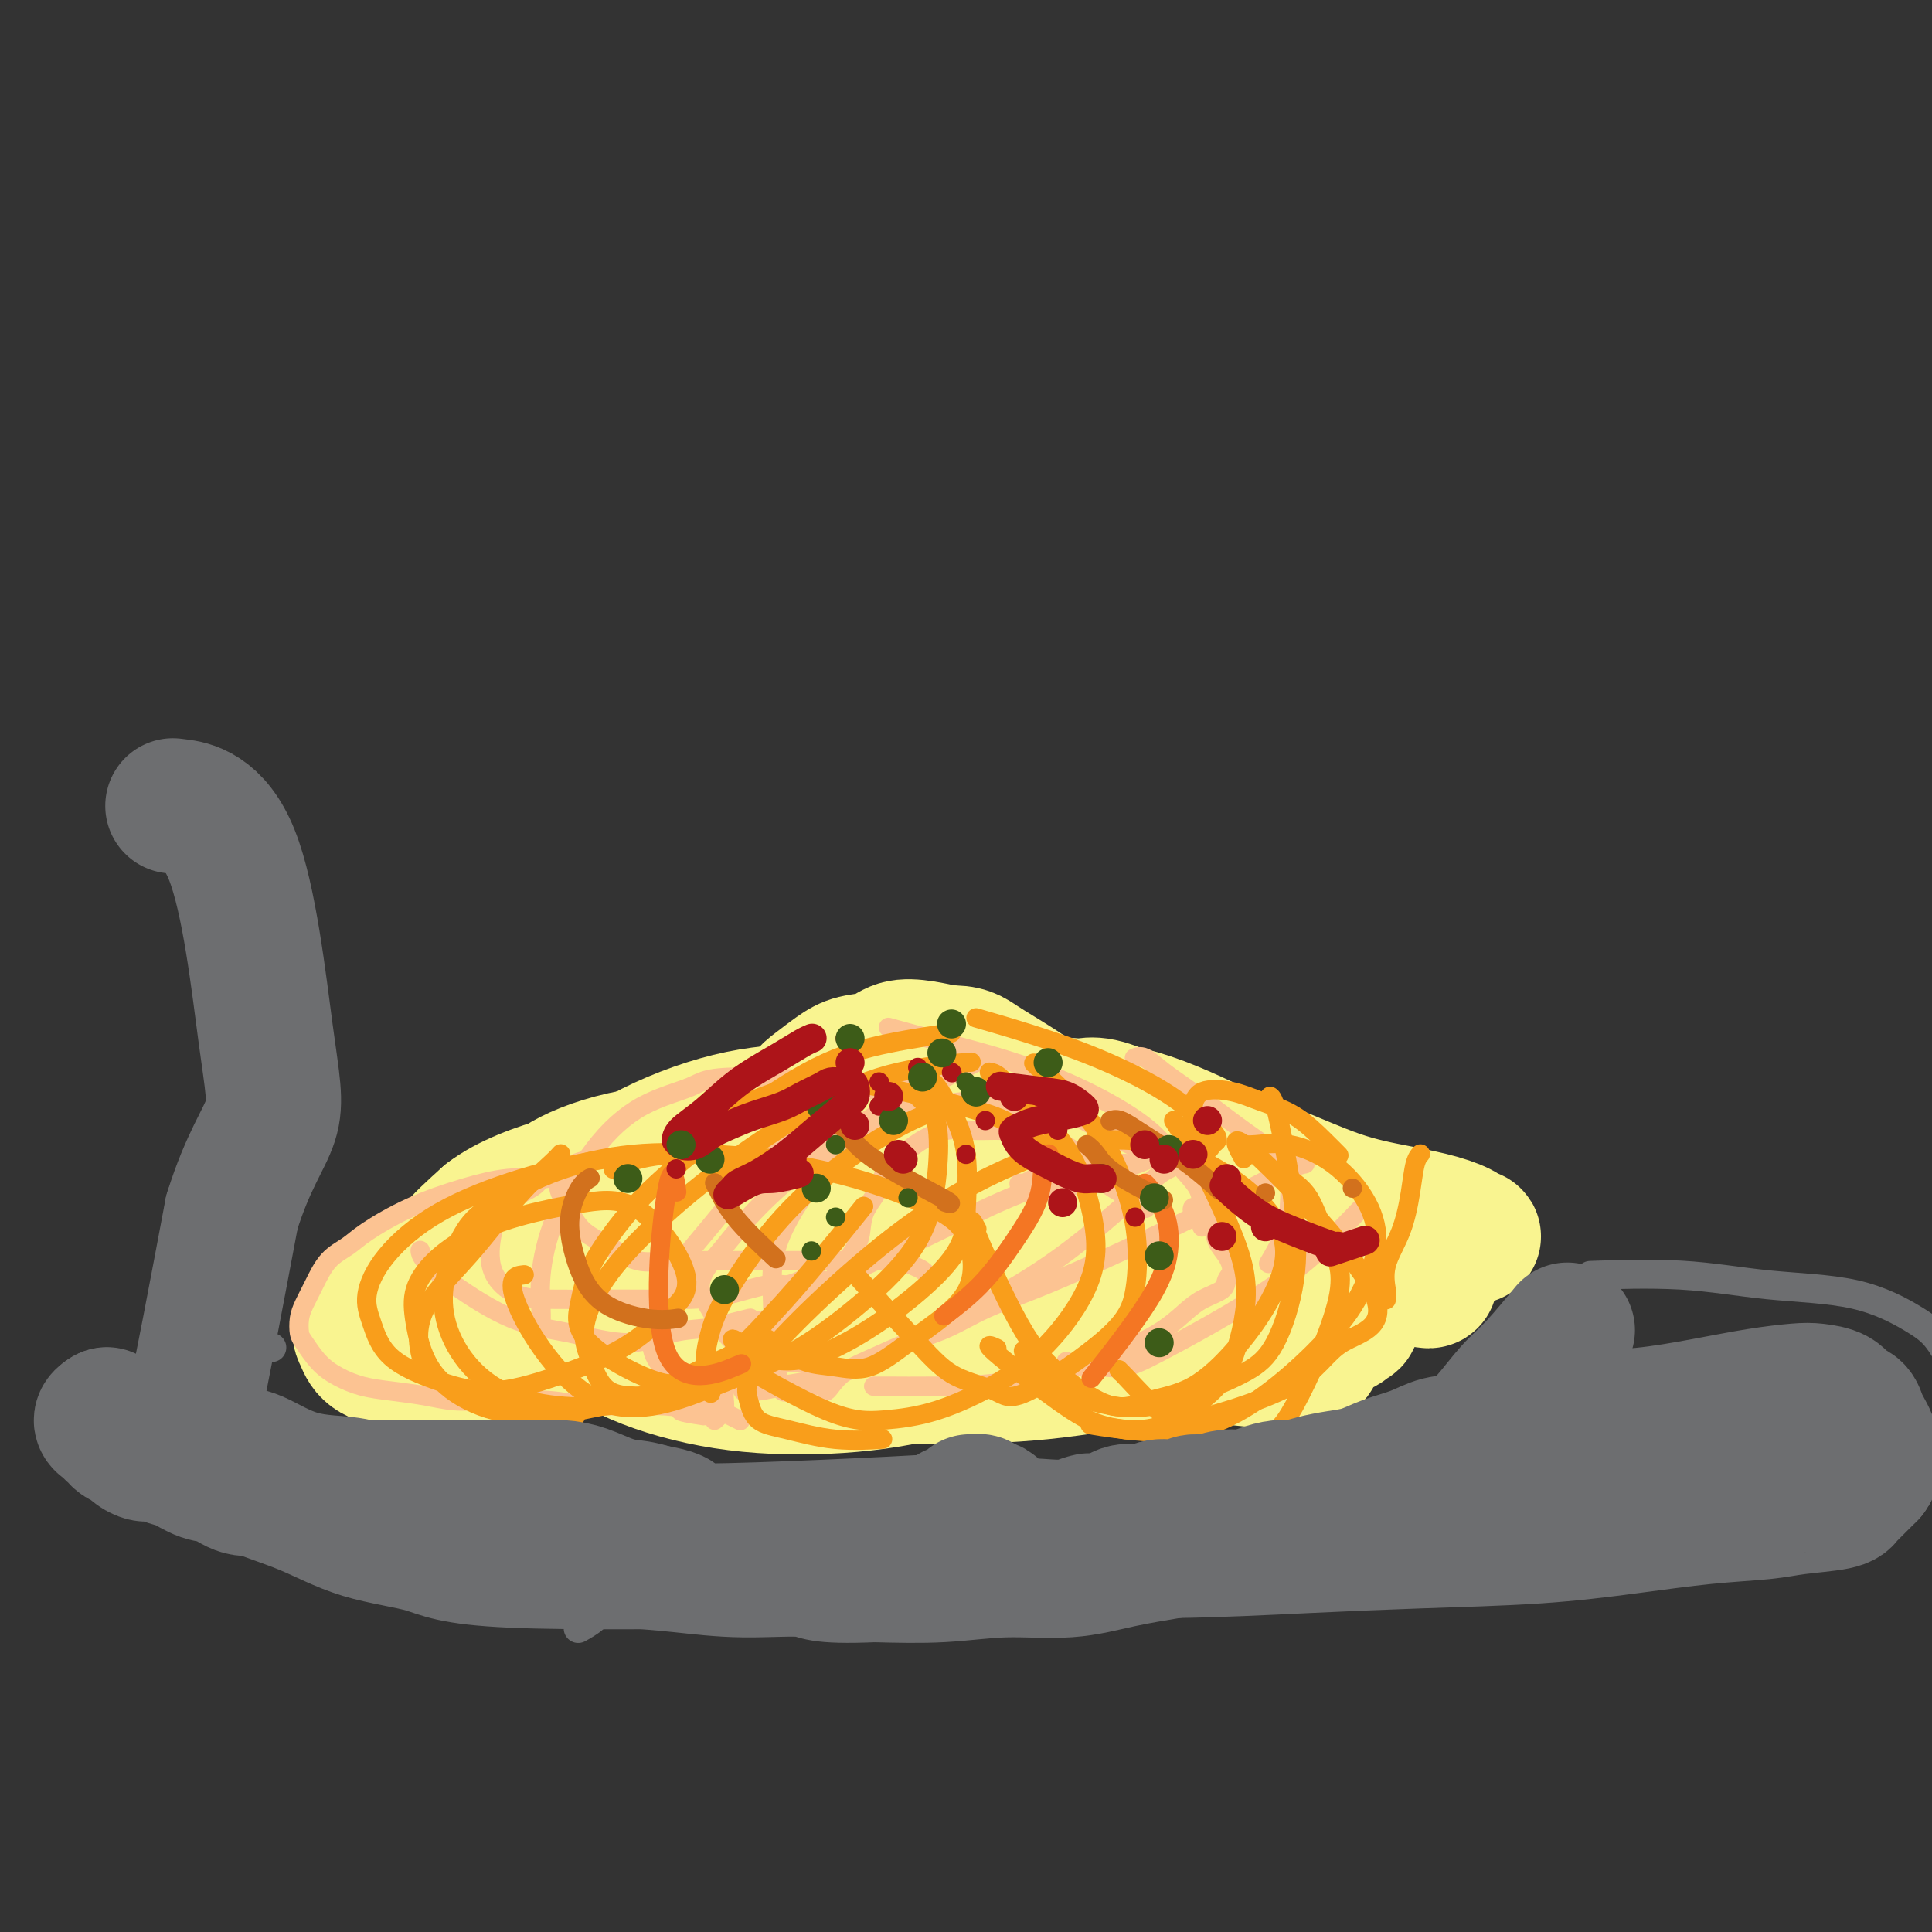 <svg viewBox='0 0 400 400' version='1.1' xmlns='http://www.w3.org/2000/svg' xmlns:xlink='http://www.w3.org/1999/xlink'><rect x="0" y="0" width="400" height="400" fill="#333333" stroke="none"/><g fill='none' stroke='#F9F490' stroke-width='28' stroke-linecap='round' stroke-linejoin='round'><path d='M206,281c-1.441,0.186 -2.882,0.372 -6,0c-3.118,-0.372 -7.913,-1.303 -15,-2c-7.087,-0.697 -16.466,-1.161 -26,-2c-9.534,-0.839 -19.224,-2.055 -27,-3c-7.776,-0.945 -13.639,-1.620 -18,-2c-4.361,-0.380 -7.221,-0.466 -9,-1c-1.779,-0.534 -2.476,-1.517 -3,-2c-0.524,-0.483 -0.874,-0.468 0,-1c0.874,-0.532 2.973,-1.611 8,-3c5.027,-1.389 12.981,-3.086 22,-5c9.019,-1.914 19.102,-4.044 29,-5c9.898,-0.956 19.612,-0.736 29,-1c9.388,-0.264 18.449,-1.011 26,-1c7.551,0.011 13.592,0.779 18,1c4.408,0.221 7.183,-0.105 9,0c1.817,0.105 2.676,0.642 3,1c0.324,0.358 0.114,0.536 -3,1c-3.114,0.464 -9.133,1.216 -15,2c-5.867,0.784 -11.581,1.602 -26,2c-14.419,0.398 -37.542,0.375 -50,0c-12.458,-0.375 -14.249,-1.102 -18,-2c-3.751,-0.898 -9.460,-1.966 -13,-3c-3.540,-1.034 -4.910,-2.034 -6,-3c-1.090,-0.966 -1.900,-1.898 -2,-3c-0.100,-1.102 0.512,-2.374 3,-4c2.488,-1.626 6.854,-3.608 13,-5c6.146,-1.392 14.073,-2.196 22,-3'/><path d='M151,237c7.322,-0.421 14.627,0.026 23,1c8.373,0.974 17.814,2.473 25,5c7.186,2.527 12.116,6.080 16,9c3.884,2.920 6.720,5.207 8,7c1.280,1.793 1.002,3.093 -1,6c-2.002,2.907 -5.728,7.421 -11,11c-5.272,3.579 -12.089,6.224 -19,8c-6.911,1.776 -13.915,2.682 -21,3c-7.085,0.318 -14.251,0.047 -21,-1c-6.749,-1.047 -13.080,-2.870 -18,-5c-4.920,-2.130 -8.430,-4.566 -11,-7c-2.570,-2.434 -4.201,-4.865 -5,-7c-0.799,-2.135 -0.768,-3.973 0,-7c0.768,-3.027 2.272,-7.243 5,-11c2.728,-3.757 6.680,-7.057 12,-10c5.320,-2.943 12.008,-5.530 18,-7c5.992,-1.470 11.289,-1.822 17,-2c5.711,-0.178 11.835,-0.183 17,0c5.165,0.183 9.372,0.555 13,3c3.628,2.445 6.679,6.965 6,11c-0.679,4.035 -5.086,7.587 -11,11c-5.914,3.413 -13.335,6.688 -21,9c-7.665,2.312 -15.573,3.663 -23,5c-7.427,1.337 -14.375,2.661 -20,3c-5.625,0.339 -9.929,-0.307 -14,-1c-4.071,-0.693 -7.908,-1.431 -11,-2c-3.092,-0.569 -5.437,-0.967 -7,-2c-1.563,-1.033 -2.344,-2.701 -3,-4c-0.656,-1.299 -1.187,-2.228 0,-4c1.187,-1.772 4.094,-4.386 7,-7'/><path d='M101,252c4.023,-3.163 10.582,-5.572 16,-7c5.418,-1.428 9.695,-1.877 14,-2c4.305,-0.123 8.639,0.078 12,1c3.361,0.922 5.749,2.563 7,4c1.251,1.437 1.367,2.669 0,5c-1.367,2.331 -4.215,5.761 -9,9c-4.785,3.239 -11.506,6.289 -18,9c-6.494,2.711 -12.762,5.085 -18,7c-5.238,1.915 -9.446,3.373 -13,4c-3.554,0.627 -6.455,0.424 -9,0c-2.545,-0.424 -4.735,-1.069 -6,-2c-1.265,-0.931 -1.606,-2.148 -2,-3c-0.394,-0.852 -0.841,-1.339 0,-3c0.841,-1.661 2.968,-4.495 6,-7c3.032,-2.505 6.967,-4.681 12,-7c5.033,-2.319 11.165,-4.781 17,-7c5.835,-2.219 11.373,-4.194 17,-6c5.627,-1.806 11.343,-3.443 16,-5c4.657,-1.557 8.256,-3.035 11,-4c2.744,-0.965 4.633,-1.417 6,-2c1.367,-0.583 2.213,-1.296 3,-2c0.787,-0.704 1.515,-1.399 2,-2c0.485,-0.601 0.725,-1.107 1,-2c0.275,-0.893 0.583,-2.175 1,-3c0.417,-0.825 0.942,-1.195 2,-2c1.058,-0.805 2.648,-2.045 4,-3c1.352,-0.955 2.464,-1.626 4,-2c1.536,-0.374 3.494,-0.451 5,-1c1.506,-0.549 2.559,-1.571 4,-2c1.441,-0.429 3.269,-0.265 5,0c1.731,0.265 3.366,0.633 5,1'/><path d='M196,218c4.130,-0.097 4.954,0.660 7,2c2.046,1.340 5.313,3.263 8,5c2.687,1.737 4.795,3.288 7,5c2.205,1.712 4.508,3.584 6,5c1.492,1.416 2.174,2.377 3,3c0.826,0.623 1.797,0.907 2,1c0.203,0.093 -0.361,-0.005 -1,0c-0.639,0.005 -1.355,0.113 -3,0c-1.645,-0.113 -4.221,-0.449 -7,-1c-2.779,-0.551 -5.761,-1.318 -8,-2c-2.239,-0.682 -3.735,-1.279 -5,-2c-1.265,-0.721 -2.299,-1.568 -3,-2c-0.701,-0.432 -1.068,-0.451 -1,-1c0.068,-0.549 0.570,-1.630 2,-2c1.430,-0.370 3.788,-0.031 7,0c3.212,0.031 7.280,-0.246 12,0c4.720,0.246 10.094,1.017 16,3c5.906,1.983 12.344,5.179 18,8c5.656,2.821 10.529,5.267 15,8c4.471,2.733 8.540,5.753 12,8c3.460,2.247 6.309,3.723 8,5c1.691,1.277 2.222,2.356 3,3c0.778,0.644 1.803,0.852 2,1c0.197,0.148 -0.433,0.237 -1,0c-0.567,-0.237 -1.069,-0.800 -3,-2c-1.931,-1.200 -5.290,-3.037 -9,-5c-3.710,-1.963 -7.770,-4.051 -12,-6c-4.230,-1.949 -8.629,-3.760 -12,-5c-3.371,-1.240 -5.715,-1.911 -8,-2c-2.285,-0.089 -4.510,0.403 -6,1c-1.490,0.597 -2.245,1.298 -3,2'/><path d='M242,248c-2.607,0.656 -0.624,1.795 1,3c1.624,1.205 2.888,2.477 5,5c2.112,2.523 5.072,6.297 8,9c2.928,2.703 5.825,4.336 8,6c2.175,1.664 3.630,3.357 5,5c1.370,1.643 2.656,3.234 3,4c0.344,0.766 -0.253,0.708 -1,1c-0.747,0.292 -1.643,0.934 -4,1c-2.357,0.066 -6.175,-0.445 -12,-1c-5.825,-0.555 -13.657,-1.153 -21,-2c-7.343,-0.847 -14.198,-1.942 -22,-3c-7.802,-1.058 -16.552,-2.079 -24,-3c-7.448,-0.921 -13.596,-1.740 -19,-2c-5.404,-0.260 -10.066,0.040 -14,0c-3.934,-0.040 -7.139,-0.421 -9,0c-1.861,0.421 -2.376,1.644 -3,2c-0.624,0.356 -1.357,-0.154 0,1c1.357,1.154 4.803,3.974 10,6c5.197,2.026 12.145,3.260 19,4c6.855,0.740 13.616,0.988 21,1c7.384,0.012 15.392,-0.210 23,-1c7.608,-0.790 14.815,-2.148 21,-3c6.185,-0.852 11.347,-1.200 18,-2c6.653,-0.800 14.796,-2.054 19,-3c4.204,-0.946 4.469,-1.585 5,-2c0.531,-0.415 1.328,-0.606 1,-1c-0.328,-0.394 -1.781,-0.991 -3,-2c-1.219,-1.009 -2.206,-2.431 -4,-4c-1.794,-1.569 -4.397,-3.284 -7,-5'/><path d='M266,262c-3.763,-3.176 -6.672,-5.117 -10,-7c-3.328,-1.883 -7.075,-3.709 -11,-6c-3.925,-2.291 -8.027,-5.048 -12,-7c-3.973,-1.952 -7.815,-3.099 -12,-4c-4.185,-0.901 -8.712,-1.556 -13,-2c-4.288,-0.444 -8.337,-0.677 -14,0c-5.663,0.677 -12.940,2.265 -20,4c-7.060,1.735 -13.904,3.617 -20,6c-6.096,2.383 -11.443,5.265 -16,7c-4.557,1.735 -8.323,2.321 -12,3c-3.677,0.679 -7.266,1.450 -10,2c-2.734,0.550 -4.613,0.881 -6,1c-1.387,0.119 -2.283,0.028 -3,0c-0.717,-0.028 -1.254,0.007 -2,0c-0.746,-0.007 -1.700,-0.057 -2,0c-0.300,0.057 0.054,0.220 0,0c-0.054,-0.220 -0.516,-0.823 -1,-1c-0.484,-0.177 -0.988,0.071 -1,0c-0.012,-0.071 0.470,-0.461 1,-1c0.530,-0.539 1.108,-1.227 2,-2c0.892,-0.773 2.099,-1.632 4,-3c1.901,-1.368 4.496,-3.246 8,-5c3.504,-1.754 7.917,-3.384 12,-5c4.083,-1.616 7.837,-3.217 12,-4c4.163,-0.783 8.735,-0.749 13,-1c4.265,-0.251 8.221,-0.789 12,-1c3.779,-0.211 7.380,-0.095 11,0c3.620,0.095 7.259,0.170 11,0c3.741,-0.170 7.584,-0.584 11,-1c3.416,-0.416 6.405,-0.833 9,-1c2.595,-0.167 4.798,-0.083 7,0'/><path d='M214,234c12.265,-1.085 5.928,-1.797 4,-2c-1.928,-0.203 0.554,0.103 2,0c1.446,-0.103 1.857,-0.616 2,-1c0.143,-0.384 0.020,-0.641 0,-1c-0.020,-0.359 0.064,-0.821 0,-1c-0.064,-0.179 -0.278,-0.075 0,0c0.278,0.075 1.046,0.121 2,0c0.954,-0.121 2.095,-0.408 4,0c1.905,0.408 4.575,1.513 8,3c3.425,1.487 7.605,3.357 12,5c4.395,1.643 9.006,3.060 14,5c4.994,1.940 10.370,4.405 15,6c4.630,1.595 8.515,2.322 12,3c3.485,0.678 6.572,1.308 9,2c2.428,0.692 4.198,1.447 5,2c0.802,0.553 0.637,0.902 1,1c0.363,0.098 1.254,-0.057 1,0c-0.254,0.057 -1.654,0.327 -3,0c-1.346,-0.327 -2.639,-1.250 -5,-2c-2.361,-0.750 -5.792,-1.325 -9,-2c-3.208,-0.675 -6.194,-1.449 -9,-2c-2.806,-0.551 -5.433,-0.880 -8,-1c-2.567,-0.120 -5.076,-0.032 -6,0c-0.924,0.032 -0.264,0.009 0,0c0.264,-0.009 0.132,-0.005 0,0'/></g>
<g fill='none' stroke='#FCC392' stroke-width='4' stroke-linecap='round' stroke-linejoin='round'><path d='M113,244c0.098,-0.010 0.197,-0.020 0,0c-0.197,0.020 -0.689,0.071 -2,0c-1.311,-0.071 -3.441,-0.262 -6,0c-2.559,0.262 -5.546,0.977 -9,2c-3.454,1.023 -7.376,2.352 -11,4c-3.624,1.648 -6.949,3.613 -9,5c-2.051,1.387 -2.826,2.194 -4,3c-1.174,0.806 -2.746,1.609 -4,3c-1.254,1.391 -2.191,3.368 -3,5c-0.809,1.632 -1.491,2.919 -2,4c-0.509,1.081 -0.847,1.956 -1,3c-0.153,1.044 -0.121,2.258 0,3c0.121,0.742 0.333,1.011 1,2c0.667,0.989 1.790,2.699 3,4c1.210,1.301 2.506,2.195 4,3c1.494,0.805 3.185,1.522 5,2c1.815,0.478 3.752,0.717 6,1c2.248,0.283 4.805,0.611 7,1c2.195,0.389 4.028,0.840 6,1c1.972,0.160 4.084,0.029 6,0c1.916,-0.029 3.635,0.045 6,0c2.365,-0.045 5.377,-0.208 8,0c2.623,0.208 4.858,0.788 7,1c2.142,0.212 4.192,0.057 6,0c1.808,-0.057 3.374,-0.016 5,0c1.626,0.016 3.313,0.008 5,0'/><path d='M137,291c10.255,0.785 4.893,0.746 4,1c-0.893,0.254 2.683,0.799 4,1c1.317,0.201 0.376,0.057 0,0c-0.376,-0.057 -0.188,-0.029 0,0'/><path d='M130,240c0.551,0.011 1.103,0.021 0,0c-1.103,-0.021 -3.859,-0.075 -6,0c-2.141,0.075 -3.666,0.278 -5,1c-1.334,0.722 -2.477,1.963 -3,3c-0.523,1.037 -0.427,1.869 0,3c0.427,1.131 1.187,2.562 2,4c0.813,1.438 1.681,2.883 3,4c1.319,1.117 3.088,1.907 5,3c1.912,1.093 3.965,2.489 6,3c2.035,0.511 4.051,0.137 6,0c1.949,-0.137 3.832,-0.037 6,0c2.168,0.037 4.621,0.010 7,0c2.379,-0.010 4.684,-0.002 7,0c2.316,0.002 4.643,-0.000 7,0c2.357,0.000 4.742,0.003 7,0c2.258,-0.003 4.387,-0.012 6,0c1.613,0.012 2.709,0.045 4,0c1.291,-0.045 2.777,-0.170 4,0c1.223,0.170 2.184,0.634 3,1c0.816,0.366 1.487,0.634 2,1c0.513,0.366 0.869,0.829 1,1c0.131,0.171 0.037,0.049 0,0c-0.037,-0.049 -0.019,-0.024 0,0'/><path d='M112,244c0.097,-0.170 0.194,-0.339 0,0c-0.194,0.339 -0.679,1.187 -2,2c-1.321,0.813 -3.477,1.591 -5,3c-1.523,1.409 -2.414,3.449 -3,6c-0.586,2.551 -0.867,5.612 0,8c0.867,2.388 2.883,4.105 5,5c2.117,0.895 4.334,0.970 7,1c2.666,0.030 5.781,0.014 9,0c3.219,-0.014 6.541,-0.027 10,0c3.459,0.027 7.053,0.095 10,0c2.947,-0.095 5.246,-0.351 8,-1c2.754,-0.649 5.961,-1.691 8,-2c2.039,-0.309 2.909,0.113 4,0c1.091,-0.113 2.401,-0.762 3,-1c0.599,-0.238 0.486,-0.064 1,0c0.514,0.064 1.653,0.017 2,0c0.347,-0.017 -0.099,-0.005 0,0c0.099,0.005 0.743,0.001 1,0c0.257,-0.001 0.129,-0.001 0,0'/><path d='M87,259c0.002,0.034 0.005,0.068 0,0c-0.005,-0.068 -0.016,-0.237 0,0c0.016,0.237 0.059,0.882 1,2c0.941,1.118 2.780,2.710 6,5c3.220,2.290 7.820,5.280 12,7c4.180,1.720 7.940,2.171 12,3c4.060,0.829 8.420,2.036 12,2c3.580,-0.036 6.381,-1.316 9,-2c2.619,-0.684 5.055,-0.772 7,-1c1.945,-0.228 3.398,-0.597 5,-1c1.602,-0.403 3.355,-0.839 4,-1c0.645,-0.161 0.184,-0.046 0,0c-0.184,0.046 -0.092,0.023 0,0'/><path d='M155,274c-0.751,0.169 -1.502,0.338 0,0c1.502,-0.338 5.257,-1.184 8,-2c2.743,-0.816 4.473,-1.603 6,-3c1.527,-1.397 2.850,-3.404 4,-5c1.150,-1.596 2.126,-2.780 3,-4c0.874,-1.220 1.645,-2.477 2,-4c0.355,-1.523 0.295,-3.314 1,-5c0.705,-1.686 2.176,-3.268 3,-5c0.824,-1.732 1.002,-3.613 2,-5c0.998,-1.387 2.814,-2.281 4,-3c1.186,-0.719 1.740,-1.264 3,-2c1.260,-0.736 3.226,-1.663 5,-2c1.774,-0.337 3.355,-0.085 5,0c1.645,0.085 3.352,0.002 5,0c1.648,-0.002 3.237,0.076 5,0c1.763,-0.076 3.702,-0.308 5,0c1.298,0.308 1.956,1.155 3,2c1.044,0.845 2.473,1.689 3,2c0.527,0.311 0.150,0.089 0,0c-0.150,-0.089 -0.075,-0.044 0,0'/><path d='M234,241c0.013,0.002 0.026,0.005 0,0c-0.026,-0.005 -0.092,-0.017 0,0c0.092,0.017 0.341,0.062 0,0c-0.341,-0.062 -1.271,-0.233 -3,0c-1.729,0.233 -4.255,0.868 -8,2c-3.745,1.132 -8.707,2.759 -14,5c-5.293,2.241 -10.916,5.096 -17,8c-6.084,2.904 -12.631,5.857 -17,8c-4.369,2.143 -6.562,3.477 -9,5c-2.438,1.523 -5.122,3.237 -7,5c-1.878,1.763 -2.951,3.575 -4,5c-1.049,1.425 -2.075,2.463 -3,4c-0.925,1.537 -1.751,3.575 -2,5c-0.249,1.425 0.077,2.238 0,3c-0.077,0.762 -0.557,1.472 -1,2c-0.443,0.528 -0.850,0.873 -1,1c-0.150,0.127 -0.043,0.036 0,0c0.043,-0.036 0.021,-0.018 0,0'/><path d='M242,242c-0.049,0.023 -0.098,0.046 0,0c0.098,-0.046 0.341,-0.161 0,0c-0.341,0.161 -1.268,0.598 -3,2c-1.732,1.402 -4.270,3.769 -8,7c-3.730,3.231 -8.652,7.327 -14,11c-5.348,3.673 -11.124,6.921 -17,10c-5.876,3.079 -11.853,5.987 -16,8c-4.147,2.013 -6.462,3.132 -9,4c-2.538,0.868 -5.297,1.487 -8,2c-2.703,0.513 -5.351,0.922 -7,1c-1.649,0.078 -2.300,-0.176 -3,0c-0.700,0.176 -1.449,0.780 -2,1c-0.551,0.220 -0.903,0.055 -1,0c-0.097,-0.055 0.061,-0.001 0,0c-0.061,0.001 -0.342,-0.052 0,0c0.342,0.052 1.308,0.210 3,0c1.692,-0.210 4.109,-0.787 5,-1c0.891,-0.213 0.254,-0.061 0,0c-0.254,0.061 -0.127,0.030 0,0'/><path d='M181,287c-0.009,0.000 -0.019,0.000 0,0c0.019,-0.000 0.065,-0.001 0,0c-0.065,0.001 -0.243,0.003 0,0c0.243,-0.003 0.906,-0.012 3,0c2.094,0.012 5.621,0.043 10,0c4.379,-0.043 9.612,-0.161 15,-1c5.388,-0.839 10.933,-2.399 16,-4c5.067,-1.601 9.658,-3.244 13,-5c3.342,-1.756 5.436,-3.624 7,-5c1.564,-1.376 2.599,-2.258 4,-3c1.401,-0.742 3.167,-1.342 4,-2c0.833,-0.658 0.733,-1.374 1,-2c0.267,-0.626 0.902,-1.162 1,-2c0.098,-0.838 -0.341,-1.979 -1,-3c-0.659,-1.021 -1.539,-1.922 -2,-3c-0.461,-1.078 -0.502,-2.331 -1,-3c-0.498,-0.669 -1.451,-0.752 -2,-1c-0.549,-0.248 -0.693,-0.659 -1,-1c-0.307,-0.341 -0.777,-0.613 -1,-1c-0.223,-0.387 -0.198,-0.891 0,-1c0.198,-0.109 0.568,0.177 1,0c0.432,-0.177 0.925,-0.818 2,-1c1.075,-0.182 2.731,0.096 4,0c1.269,-0.096 2.149,-0.564 3,-1c0.851,-0.436 1.672,-0.839 2,-1c0.328,-0.161 0.164,-0.081 0,0'/><path d='M259,247c1.833,-0.833 0.917,-0.417 0,0'/><path d='M270,241c0.181,-0.034 0.361,-0.069 0,0c-0.361,0.069 -1.265,0.241 -3,1c-1.735,0.759 -4.303,2.106 -8,4c-3.697,1.894 -8.523,4.334 -14,7c-5.477,2.666 -11.604,5.557 -17,8c-5.396,2.443 -10.062,4.439 -14,6c-3.938,1.561 -7.148,2.686 -10,4c-2.852,1.314 -5.345,2.817 -8,4c-2.655,1.183 -5.472,2.045 -8,3c-2.528,0.955 -4.769,2.004 -7,3c-2.231,0.996 -4.454,1.941 -6,3c-1.546,1.059 -2.414,2.232 -3,3c-0.586,0.768 -0.888,1.130 -1,1c-0.112,-0.130 -0.032,-0.751 0,-1c0.032,-0.249 0.016,-0.124 0,0'/><path d='M250,233c0.020,-0.001 0.039,-0.003 0,0c-0.039,0.003 -0.137,0.009 0,0c0.137,-0.009 0.510,-0.033 0,0c-0.510,0.033 -1.903,0.124 -3,1c-1.097,0.876 -1.899,2.537 -7,5c-5.101,2.463 -14.500,5.729 -20,7c-5.500,1.271 -7.102,0.547 -8,0c-0.898,-0.547 -1.092,-0.917 -1,-1c0.092,-0.083 0.469,0.121 1,0c0.531,-0.121 1.214,-0.569 2,-1c0.786,-0.431 1.673,-0.847 2,-1c0.327,-0.153 0.093,-0.044 0,0c-0.093,0.044 -0.047,0.022 0,0'/><path d='M236,238c0.090,0.050 0.179,0.101 0,0c-0.179,-0.101 -0.628,-0.353 -2,-1c-1.372,-0.647 -3.669,-1.687 -6,-3c-2.331,-1.313 -4.697,-2.898 -8,-4c-3.303,-1.102 -7.542,-1.722 -12,-2c-4.458,-0.278 -9.136,-0.213 -14,1c-4.864,1.213 -9.916,3.574 -14,6c-4.084,2.426 -7.200,4.916 -10,8c-2.800,3.084 -5.283,6.761 -7,10c-1.717,3.239 -2.668,6.038 -3,9c-0.332,2.962 -0.046,6.086 0,9c0.046,2.914 -0.148,5.618 0,8c0.148,2.382 0.639,4.442 1,6c0.361,1.558 0.594,2.614 1,3c0.406,0.386 0.985,0.104 2,0c1.015,-0.104 2.466,-0.028 3,0c0.534,0.028 0.153,0.008 0,0c-0.153,-0.008 -0.076,-0.004 0,0'/><path d='M202,220c1.016,-0.493 2.033,-0.985 0,0c-2.033,0.985 -7.115,3.449 -12,6c-4.885,2.551 -9.573,5.190 -15,9c-5.427,3.810 -11.593,8.793 -16,13c-4.407,4.207 -7.055,7.640 -9,10c-1.945,2.360 -3.185,3.648 -4,5c-0.815,1.352 -1.203,2.769 -1,4c0.203,1.231 0.997,2.277 2,4c1.003,1.723 2.213,4.122 4,6c1.787,1.878 4.149,3.235 6,4c1.851,0.765 3.191,0.937 5,1c1.809,0.063 4.088,0.018 5,0c0.912,-0.018 0.456,-0.009 0,0'/><path d='M197,222c0.063,0.047 0.126,0.095 0,0c-0.126,-0.095 -0.439,-0.331 -2,0c-1.561,0.331 -4.368,1.229 -8,2c-3.632,0.771 -8.089,1.414 -13,4c-4.911,2.586 -10.277,7.114 -15,12c-4.723,4.886 -8.802,10.129 -12,14c-3.198,3.871 -5.513,6.369 -7,9c-1.487,2.631 -2.145,5.394 -3,8c-0.855,2.606 -1.906,5.056 -2,7c-0.094,1.944 0.770,3.382 2,5c1.230,1.618 2.827,3.414 5,5c2.173,1.586 4.923,2.961 7,4c2.077,1.039 3.482,1.741 4,2c0.518,0.259 0.148,0.074 0,0c-0.148,-0.074 -0.074,-0.037 0,0'/><path d='M112,274c-0.011,0.199 -0.023,0.398 0,0c0.023,-0.398 0.080,-1.394 0,-3c-0.080,-1.606 -0.296,-3.823 0,-7c0.296,-3.177 1.104,-7.315 3,-12c1.896,-4.685 4.881,-9.916 8,-14c3.119,-4.084 6.371,-7.021 10,-9c3.629,-1.979 7.636,-2.999 10,-4c2.364,-1.001 3.084,-1.984 10,-2c6.916,-0.016 20.028,0.934 28,2c7.972,1.066 10.806,2.250 14,3c3.194,0.750 6.749,1.068 10,2c3.251,0.932 6.199,2.478 9,4c2.801,1.522 5.454,3.021 8,5c2.546,1.979 4.983,4.439 7,6c2.017,1.561 3.613,2.222 5,3c1.387,0.778 2.566,1.671 3,2c0.434,0.329 0.124,0.094 0,0c-0.124,-0.094 -0.062,-0.047 0,0'/><path d='M185,213c-0.917,-0.253 -1.835,-0.506 0,0c1.835,0.506 6.422,1.772 11,3c4.578,1.228 9.146,2.418 14,4c4.854,1.582 9.993,3.557 15,6c5.007,2.443 9.882,5.355 13,8c3.118,2.645 4.478,5.024 6,7c1.522,1.976 3.207,3.549 4,5c0.793,1.451 0.696,2.781 1,4c0.304,1.219 1.009,2.327 1,3c-0.009,0.673 -0.733,0.912 -1,1c-0.267,0.088 -0.076,0.025 0,0c0.076,-0.025 0.038,-0.013 0,0'/><path d='M235,219c0.040,-0.016 0.079,-0.033 0,0c-0.079,0.033 -0.278,0.114 0,0c0.278,-0.114 1.033,-0.424 2,0c0.967,0.424 2.146,1.582 4,3c1.854,1.418 4.381,3.096 7,5c2.619,1.904 5.329,4.034 8,6c2.671,1.966 5.303,3.769 7,5c1.697,1.231 2.458,1.889 3,3c0.542,1.111 0.866,2.673 1,4c0.134,1.327 0.077,2.417 0,4c-0.077,1.583 -0.175,3.657 -1,6c-0.825,2.343 -2.379,4.955 -3,6c-0.621,1.045 -0.311,0.522 0,0'/><path d='M281,251c0.574,-0.604 1.149,-1.207 0,0c-1.149,1.207 -4.021,4.226 -7,7c-2.979,2.774 -6.064,5.303 -10,8c-3.936,2.697 -8.723,5.561 -13,8c-4.277,2.439 -8.043,4.454 -11,6c-2.957,1.546 -5.104,2.625 -7,3c-1.896,0.375 -3.541,0.048 -5,0c-1.459,-0.048 -2.731,0.183 -4,0c-1.269,-0.183 -2.534,-0.780 -3,-1c-0.466,-0.220 -0.133,-0.063 0,0c0.133,0.063 0.067,0.031 0,0'/></g>
<g fill='none' stroke='#F99E1B' stroke-width='4' stroke-linecap='round' stroke-linejoin='round'><path d='M218,238c0.958,-0.354 1.916,-0.708 0,0c-1.916,0.708 -6.707,2.479 -12,5c-5.293,2.521 -11.090,5.794 -17,10c-5.910,4.206 -11.934,9.347 -17,14c-5.066,4.653 -9.175,8.818 -12,12c-2.825,3.182 -4.368,5.382 -5,7c-0.632,1.618 -0.353,2.654 0,4c0.353,1.346 0.781,3.002 2,4c1.219,0.998 3.230,1.339 6,2c2.770,0.661 6.299,1.641 10,2c3.701,0.359 7.573,0.097 9,0c1.427,-0.097 0.408,-0.028 0,0c-0.408,0.028 -0.204,0.014 0,0'/><path d='M201,229c0.071,0.016 0.141,0.033 0,0c-0.141,-0.033 -0.495,-0.115 -2,0c-1.505,0.115 -4.161,0.426 -8,2c-3.839,1.574 -8.862,4.411 -14,8c-5.138,3.589 -10.392,7.929 -15,13c-4.608,5.071 -8.569,10.873 -11,15c-2.431,4.127 -3.332,6.581 -4,9c-0.668,2.419 -1.103,4.805 -1,7c0.103,2.195 0.744,4.199 1,5c0.256,0.801 0.128,0.401 0,0'/><path d='M200,220c0.087,-0.007 0.174,-0.015 0,0c-0.174,0.015 -0.608,0.051 0,0c0.608,-0.051 2.258,-0.191 0,0c-2.258,0.191 -8.425,0.712 -14,2c-5.575,1.288 -10.560,3.344 -17,7c-6.440,3.656 -14.337,8.912 -21,14c-6.663,5.088 -12.093,10.007 -16,14c-3.907,3.993 -6.291,7.060 -8,10c-1.709,2.940 -2.744,5.755 -3,8c-0.256,2.245 0.268,3.922 1,6c0.732,2.078 1.674,4.557 3,6c1.326,1.443 3.036,1.851 5,2c1.964,0.149 4.183,0.040 5,0c0.817,-0.040 0.234,-0.011 0,0c-0.234,0.011 -0.117,0.006 0,0'/><path d='M196,214c-0.271,0.038 -0.542,0.075 0,0c0.542,-0.075 1.898,-0.264 0,0c-1.898,0.264 -7.048,0.980 -12,2c-4.952,1.020 -9.704,2.343 -15,5c-5.296,2.657 -11.134,6.648 -17,11c-5.866,4.352 -11.758,9.065 -16,13c-4.242,3.935 -6.832,7.091 -9,10c-2.168,2.909 -3.915,5.571 -5,8c-1.085,2.429 -1.510,4.627 -2,7c-0.490,2.373 -1.046,4.923 2,8c3.046,3.077 9.693,6.680 14,8c4.307,1.320 6.275,0.355 7,0c0.725,-0.355 0.207,-0.102 0,0c-0.207,0.102 -0.104,0.051 0,0'/><path d='M116,239c0.077,-0.092 0.153,-0.185 0,0c-0.153,0.185 -0.536,0.646 -2,2c-1.464,1.354 -4.008,3.600 -7,7c-2.992,3.400 -6.430,7.954 -10,12c-3.570,4.046 -7.271,7.583 -9,11c-1.729,3.417 -1.485,6.713 -1,9c0.485,2.287 1.212,3.565 3,5c1.788,1.435 4.637,3.025 8,4c3.363,0.975 7.242,1.333 11,2c3.758,0.667 7.396,1.641 9,2c1.604,0.359 1.172,0.103 1,0c-0.172,-0.103 -0.086,-0.051 0,0'/><path d='M127,242c-0.034,0.050 -0.068,0.101 0,0c0.068,-0.101 0.239,-0.352 2,-1c1.761,-0.648 5.112,-1.693 10,-2c4.888,-0.307 11.313,0.124 18,1c6.687,0.876 13.636,2.196 20,4c6.364,1.804 12.144,4.091 16,6c3.856,1.909 5.787,3.441 7,6c1.213,2.559 1.709,6.147 1,9c-0.709,2.853 -2.621,4.973 -5,7c-2.379,2.027 -5.223,3.961 -8,6c-2.777,2.039 -5.487,4.182 -8,5c-2.513,0.818 -4.831,0.310 -7,0c-2.169,-0.310 -4.190,-0.423 -6,-1c-1.810,-0.577 -3.410,-1.617 -4,-2c-0.590,-0.383 -0.168,-0.109 0,0c0.168,0.109 0.084,0.055 0,0'/><path d='M215,221c-0.838,-0.767 -1.676,-1.534 0,0c1.676,1.534 5.867,5.369 9,9c3.133,3.631 5.209,7.059 7,11c1.791,3.941 3.298,8.395 4,13c0.702,4.605 0.597,9.360 0,13c-0.597,3.640 -1.688,6.166 -6,10c-4.312,3.834 -11.844,8.975 -16,11c-4.156,2.025 -4.934,0.932 -7,0c-2.066,-0.932 -5.418,-1.703 -8,-3c-2.582,-1.297 -4.393,-3.121 -8,-7c-3.607,-3.879 -9.010,-9.814 -11,-12c-1.990,-2.186 -0.569,-0.625 0,0c0.569,0.625 0.284,0.312 0,0'/><path d='M263,227c-0.005,-0.003 -0.010,-0.005 0,0c0.010,0.005 0.034,0.018 0,0c-0.034,-0.018 -0.125,-0.066 0,0c0.125,0.066 0.468,0.246 1,2c0.532,1.754 1.255,5.080 2,9c0.745,3.920 1.512,8.432 2,13c0.488,4.568 0.696,9.193 0,14c-0.696,4.807 -2.295,9.798 -4,13c-1.705,3.202 -3.515,4.615 -6,6c-2.485,1.385 -5.646,2.742 -9,4c-3.354,1.258 -6.903,2.417 -10,3c-3.097,0.583 -5.744,0.591 -9,0c-3.256,-0.591 -7.121,-1.780 -10,-3c-2.879,-1.220 -4.772,-2.471 -6,-4c-1.228,-1.529 -1.792,-3.335 -2,-4c-0.208,-0.665 -0.059,-0.190 0,0c0.059,0.190 0.030,0.095 0,0'/><path d='M266,242c-0.015,-0.164 -0.031,-0.328 0,0c0.031,0.328 0.108,1.149 1,2c0.892,0.851 2.598,1.732 4,4c1.402,2.268 2.501,5.921 4,9c1.499,3.079 3.400,5.583 2,12c-1.400,6.417 -6.101,16.748 -9,22c-2.899,5.252 -3.997,5.427 -6,6c-2.003,0.573 -4.911,1.544 -7,2c-2.089,0.456 -3.358,0.396 -5,0c-1.642,-0.396 -3.657,-1.127 -7,-4c-3.343,-2.873 -8.016,-7.889 -10,-10c-1.984,-2.111 -1.281,-1.317 -1,-1c0.281,0.317 0.141,0.159 0,0'/><path d='M243,232c1.964,3.048 3.928,6.095 6,10c2.072,3.905 4.251,8.667 6,13c1.749,4.333 3.069,8.237 3,13c-0.069,4.763 -1.528,10.385 -3,14c-1.472,3.615 -2.958,5.222 -5,7c-2.042,1.778 -4.641,3.725 -7,5c-2.359,1.275 -4.477,1.876 -7,2c-2.523,0.124 -5.449,-0.229 -8,-1c-2.551,-0.771 -4.725,-1.959 -9,-5c-4.275,-3.041 -10.651,-7.934 -13,-10c-2.349,-2.066 -0.671,-1.305 0,-1c0.671,0.305 0.336,0.152 0,0'/><path d='M227,236c-0.258,0.003 -0.517,0.006 0,0c0.517,-0.006 1.808,-0.022 4,0c2.192,0.022 5.285,0.080 9,1c3.715,0.920 8.052,2.700 12,5c3.948,2.300 7.508,5.120 10,8c2.492,2.880 3.915,5.821 4,9c0.085,3.179 -1.168,6.597 -3,10c-1.832,3.403 -4.241,6.790 -7,10c-2.759,3.210 -5.867,6.243 -9,8c-3.133,1.757 -6.292,2.240 -9,3c-2.708,0.760 -4.967,1.798 -8,1c-3.033,-0.798 -6.840,-3.432 -10,-6c-3.160,-2.568 -5.672,-5.070 -9,-11c-3.328,-5.930 -7.473,-15.289 -9,-19c-1.527,-3.711 -0.436,-1.775 0,-1c0.436,0.775 0.218,0.387 0,0'/><path d='M257,237c-0.187,-0.019 -0.373,-0.038 0,0c0.373,0.038 1.307,0.135 3,0c1.693,-0.135 4.145,-0.500 7,0c2.855,0.500 6.114,1.865 9,4c2.886,2.135 5.399,5.039 7,8c1.601,2.961 2.288,5.978 2,9c-0.288,3.022 -1.553,6.050 -3,9c-1.447,2.950 -3.078,5.824 -8,11c-4.922,5.176 -13.137,12.655 -21,16c-7.863,3.345 -15.376,2.556 -20,2c-4.624,-0.556 -6.360,-0.881 -7,-1c-0.640,-0.119 -0.183,-0.034 0,0c0.183,0.034 0.091,0.017 0,0'/><path d='M257,239c0.426,0.775 0.852,1.551 0,0c-0.852,-1.551 -2.981,-5.427 3,0c5.981,5.427 20.071,20.158 24,28c3.929,7.842 -2.302,8.795 -6,11c-3.698,2.205 -4.861,5.663 -11,9c-6.139,3.337 -17.254,6.554 -24,8c-6.746,1.446 -9.124,1.120 -10,1c-0.876,-0.120 -0.250,-0.034 0,0c0.250,0.034 0.125,0.017 0,0'/><path d='M205,222c-0.138,-0.020 -0.276,-0.041 0,0c0.276,0.041 0.966,0.143 2,1c1.034,0.857 2.413,2.470 5,5c2.587,2.530 6.383,5.977 9,10c2.617,4.023 4.056,8.622 5,13c0.944,4.378 1.393,8.535 0,13c-1.393,4.465 -4.628,9.236 -8,13c-3.372,3.764 -6.879,6.519 -11,9c-4.121,2.481 -8.855,4.686 -13,6c-4.145,1.314 -7.702,1.736 -11,2c-3.298,0.264 -6.338,0.370 -12,-2c-5.662,-2.370 -13.948,-7.215 -17,-9c-3.052,-1.785 -0.872,-0.510 0,0c0.872,0.510 0.436,0.255 0,0'/><path d='M193,224c0.012,0.004 0.025,0.007 0,0c-0.025,-0.007 -0.087,-0.025 0,0c0.087,0.025 0.324,0.093 1,1c0.676,0.907 1.790,2.653 3,5c1.210,2.347 2.516,5.296 3,9c0.484,3.704 0.148,8.163 0,12c-0.148,3.837 -0.106,7.053 -6,13c-5.894,5.947 -17.724,14.625 -26,17c-8.276,2.375 -12.997,-1.553 -15,-3c-2.003,-1.447 -1.286,-0.413 -1,0c0.286,0.413 0.143,0.207 0,0'/><path d='M190,227c-0.169,-0.162 -0.339,-0.324 0,0c0.339,0.324 1.185,1.135 2,2c0.815,0.865 1.599,1.784 2,4c0.401,2.216 0.418,5.729 0,10c-0.418,4.271 -1.270,9.300 -4,14c-2.730,4.700 -7.338,9.071 -12,13c-4.662,3.929 -9.378,7.417 -14,10c-4.622,2.583 -9.150,4.261 -16,7c-6.850,2.739 -16.022,6.538 -24,3c-7.978,-3.538 -14.763,-14.414 -17,-20c-2.237,-5.586 0.075,-5.882 1,-6c0.925,-0.118 0.462,-0.059 0,0'/><path d='M161,240c0.077,0.007 0.154,0.013 0,0c-0.154,-0.013 -0.537,-0.047 0,0c0.537,0.047 1.996,0.175 0,0c-1.996,-0.175 -7.445,-0.652 -13,-1c-5.555,-0.348 -11.216,-0.567 -17,0c-5.784,0.567 -11.692,1.920 -17,4c-5.308,2.080 -10.015,4.886 -13,7c-2.985,2.114 -4.247,3.536 -6,7c-1.753,3.464 -3.998,8.968 -3,15c0.998,6.032 5.237,12.590 12,16c6.763,3.410 16.050,3.671 22,3c5.950,-0.671 8.564,-2.273 14,-5c5.436,-2.727 13.694,-6.580 17,-8c3.306,-1.420 1.659,-0.406 1,0c-0.659,0.406 -0.329,0.203 0,0'/><path d='M140,239c0.226,0.009 0.452,0.018 0,0c-0.452,-0.018 -1.583,-0.062 -4,0c-2.417,0.062 -6.120,0.231 -11,1c-4.880,0.769 -10.938,2.138 -17,4c-6.062,1.862 -12.129,4.216 -17,7c-4.871,2.784 -8.548,5.998 -11,9c-2.452,3.002 -3.680,5.791 -4,8c-0.320,2.209 0.269,3.839 1,6c0.731,2.161 1.603,4.853 4,7c2.397,2.147 6.319,3.748 10,5c3.681,1.252 7.120,2.153 11,2c3.880,-0.153 8.202,-1.362 13,-3c4.798,-1.638 10.073,-3.705 14,-6c3.927,-2.295 6.508,-4.817 9,-7c2.492,-2.183 4.896,-4.027 4,-8c-0.896,-3.973 -5.092,-10.073 -9,-13c-3.908,-2.927 -7.527,-2.679 -12,-2c-4.473,0.679 -9.799,1.791 -14,3c-4.201,1.209 -7.278,2.516 -10,4c-2.722,1.484 -5.090,3.145 -7,5c-1.910,1.855 -3.361,3.903 -4,6c-0.639,2.097 -0.466,4.244 0,7c0.466,2.756 1.225,6.123 3,9c1.775,2.877 4.567,5.265 8,7c3.433,1.735 7.508,2.815 12,3c4.492,0.185 9.402,-0.527 16,-2c6.598,-1.473 14.885,-3.707 21,-7c6.115,-3.293 10.057,-7.647 14,-12'/><path d='M160,272c5.956,-6.311 13.844,-16.089 17,-20c3.156,-3.911 1.578,-1.956 0,0'/><path d='M140,239c-0.144,0.108 -0.287,0.216 0,0c0.287,-0.216 1.006,-0.757 2,-2c0.994,-1.243 2.264,-3.189 5,-5c2.736,-1.811 6.937,-3.486 11,-5c4.063,-1.514 7.989,-2.866 13,-3c5.011,-0.134 11.108,0.952 16,2c4.892,1.048 8.579,2.059 12,3c3.421,0.941 6.577,1.811 9,3c2.423,1.189 4.113,2.697 6,4c1.887,1.303 3.970,2.401 5,3c1.030,0.599 1.008,0.700 1,1c-0.008,0.300 -0.002,0.800 0,1c0.002,0.200 0.001,0.100 0,0'/><path d='M203,211c-0.803,-0.231 -1.606,-0.463 0,0c1.606,0.463 5.622,1.619 10,3c4.378,1.381 9.117,2.985 14,5c4.883,2.015 9.909,4.440 14,7c4.091,2.560 7.247,5.256 9,7c1.753,1.744 2.102,2.535 2,3c-0.102,0.465 -0.655,0.603 -1,1c-0.345,0.397 -0.482,1.052 -1,1c-0.518,-0.052 -1.417,-0.810 -2,-2c-0.583,-1.190 -0.851,-2.811 -1,-4c-0.149,-1.189 -0.180,-1.947 0,-3c0.180,-1.053 0.572,-2.399 2,-3c1.428,-0.601 3.893,-0.455 6,0c2.107,0.455 3.857,1.218 6,2c2.143,0.782 4.679,1.582 7,3c2.321,1.418 4.426,3.452 6,5c1.574,1.548 2.616,2.609 3,3c0.384,0.391 0.110,0.112 0,0c-0.110,-0.112 -0.055,-0.056 0,0'/><path d='M294,239c0.007,-0.007 0.013,-0.014 0,0c-0.013,0.014 -0.047,0.049 0,0c0.047,-0.049 0.173,-0.181 0,0c-0.173,0.181 -0.645,0.676 -1,2c-0.355,1.324 -0.593,3.478 -1,6c-0.407,2.522 -0.985,5.412 -2,8c-1.015,2.588 -2.468,4.876 -3,7c-0.532,2.124 -0.143,4.086 0,5c0.143,0.914 0.038,0.781 0,1c-0.038,0.219 -0.010,0.790 0,1c0.010,0.210 0.003,0.060 0,0c-0.003,-0.060 -0.001,-0.030 0,0'/></g>
<g fill='none' stroke='#F47623' stroke-width='4' stroke-linecap='round' stroke-linejoin='round'><path d='M237,245c0.009,0.001 0.017,0.002 0,0c-0.017,-0.002 -0.061,-0.006 0,0c0.061,0.006 0.227,0.022 1,1c0.773,0.978 2.151,2.916 3,5c0.849,2.084 1.167,4.312 1,7c-0.167,2.688 -0.818,5.834 -4,11c-3.182,5.166 -8.895,12.352 -11,15c-2.105,2.648 -0.601,0.756 0,0c0.601,-0.756 0.301,-0.378 0,0'/><path d='M217,239c0.112,-0.071 0.225,-0.142 0,0c-0.225,0.142 -0.787,0.498 -1,2c-0.213,1.502 -0.078,4.150 -1,7c-0.922,2.850 -2.902,5.902 -5,9c-2.098,3.098 -4.315,6.243 -7,9c-2.685,2.757 -5.838,5.127 -7,6c-1.162,0.873 -0.332,0.249 0,0c0.332,-0.249 0.166,-0.125 0,0'/><path d='M140,246c-0.030,-0.231 -0.060,-0.463 0,0c0.060,0.463 0.212,1.620 0,0c-0.212,-1.620 -0.786,-6.017 -2,1c-1.214,7.017 -3.068,25.448 0,33c3.068,7.552 11.057,4.226 14,3c2.943,-1.226 0.841,-0.350 0,0c-0.841,0.350 -0.420,0.175 0,0'/></g>
<g fill='none' stroke='#D2711D' stroke-width='4' stroke-linecap='round' stroke-linejoin='round'><path d='M122,244c0.164,-0.092 0.327,-0.184 0,0c-0.327,0.184 -1.146,0.645 -2,2c-0.854,1.355 -1.745,3.603 -2,6c-0.255,2.397 0.124,4.944 1,8c0.876,3.056 2.249,6.623 5,9c2.751,2.377 6.882,3.565 10,4c3.118,0.435 5.224,0.117 6,0c0.776,-0.117 0.222,-0.033 0,0c-0.222,0.033 -0.111,0.017 0,0'/><path d='M148,245c-0.003,-0.007 -0.007,-0.015 0,0c0.007,0.015 0.024,0.051 0,0c-0.024,-0.051 -0.091,-0.189 0,0c0.091,0.189 0.339,0.705 1,2c0.661,1.295 1.734,3.368 4,6c2.266,2.632 5.726,5.824 7,7c1.274,1.176 0.364,0.336 0,0c-0.364,-0.336 -0.182,-0.168 0,0'/><path d='M174,233c-0.043,0.006 -0.085,0.012 0,0c0.085,-0.012 0.299,-0.042 1,1c0.701,1.042 1.889,3.156 6,6c4.111,2.844 11.145,6.420 14,8c2.855,1.580 1.530,1.166 1,1c-0.530,-0.166 -0.265,-0.083 0,0'/><path d='M225,237c0.665,0.544 1.330,1.088 2,2c0.670,0.912 1.344,2.193 4,4c2.656,1.807 7.292,4.140 9,5c1.708,0.860 0.488,0.246 0,0c-0.488,-0.246 -0.244,-0.123 0,0'/><path d='M230,232c-0.135,0.053 -0.270,0.106 0,0c0.270,-0.106 0.944,-0.372 2,0c1.056,0.372 2.493,1.381 5,3c2.507,1.619 6.084,3.846 9,6c2.916,2.154 5.170,4.234 6,5c0.830,0.766 0.237,0.219 0,0c-0.237,-0.219 -0.119,-0.109 0,0'/><path d='M262,247c0.000,0.000 0.000,0.000 0,0c0.000,0.000 0.000,0.000 0,0'/><path d='M280,246c0.000,0.000 0.000,0.000 0,0c0.000,0.000 0.000,0.000 0,0c0.000,0.000 0.000,0.000 0,0'/></g>
<g fill='none' stroke='#AD1419' stroke-width='4' stroke-linecap='round' stroke-linejoin='round'><path d='M165,240c0.000,0.000 0.000,0.000 0,0c0.000,0.000 0.000,0.000 0,0'/><path d='M215,227c0.000,0.000 0.000,0.000 0,0c0.000,0.000 0.000,0.000 0,0'/><path d='M215,226c0.000,0.000 0.000,0.000 0,0c0.000,0.000 0.000,0.000 0,0'/><path d='M177,226c0.000,0.000 0.000,0.000 0,0c0.000,0.000 0.000,0.000 0,0'/><path d='M175,215c0.000,0.000 0.000,0.000 0,0c0.000,0.000 0.000,0.000 0,0'/><path d='M182,229c0.000,0.000 0.000,0.000 0,0c0.000,0.000 0.000,0.000 0,0'/><path d='M197,222c0.000,0.000 0.100,0.100 0.1,0.1'/><path d='M204,232c0.000,0.000 0.000,0.000 0,0c0.000,0.000 0.000,0.000 0,0'/><path d='M175,226c0.000,0.000 0.000,0.000 0,0c0.000,0.000 0.000,0.000 0,0'/><path d='M140,242c0.000,0.000 0.000,0.000 0,0c0.000,0.000 0.000,0.000 0,0'/><path d='M155,232c0.000,0.000 0.000,0.000 0,0c0.000,0.000 0.000,0.000 0,0'/><path d='M190,221c0.000,0.000 0.000,0.000 0,0c0.000,0.000 0.000,0.000 0,0'/><path d='M210,235c0.000,0.000 0.000,0.000 0,0c0.000,0.000 0.000,0.000 0,0c0.000,0.000 0.000,0.000 0,0c0.000,0.000 0.000,0.000 0,0'/><path d='M235,252c0.000,0.000 0.000,0.000 0,0c0.000,0.000 0.000,0.000 0,0'/><path d='M219,234c0.000,0.000 0.000,0.000 0,0c0.000,0.000 0.000,0.000 0,0c0.000,-0.000 0.000,0.000 0,0'/><path d='M182,224c0.000,0.000 0.100,0.100 0.1,0.1'/><path d='M200,239c0.000,0.000 0.000,0.000 0,0c0.000,0.000 0.000,0.000 0,0'/></g>
<g fill='none' stroke='#3D5C18' stroke-width='4' stroke-linecap='round' stroke-linejoin='round'><path d='M188,248c0.000,0.000 0.000,0.000 0,0c0.000,0.000 0.000,0.000 0,0'/><path d='M200,224c0.000,0.000 0.100,0.100 0.1,0.1'/><path d='M173,237c0.000,0.000 0.000,0.000 0,0c0.000,0.000 0.000,0.000 0,0'/><path d='M168,259c0.000,0.000 0.000,0.000 0,0c0.000,0.000 0.000,0.000 0,0'/><path d='M173,252c0.000,0.000 0.000,0.000 0,0c0.000,0.000 0.000,0.000 0,0'/></g>
<g fill='none' stroke='#3D5C18' stroke-width='6' stroke-linecap='round' stroke-linejoin='round'><path d='M150,267c0.000,0.000 0.000,0.000 0,0c0.000,0.000 0.000,0.000 0,0'/><path d='M169,246c0.000,0.000 0.000,0.000 0,0c0.000,0.000 0.000,0.000 0,0'/><path d='M202,226c0.000,0.000 0.100,0.100 0.1,0.1'/><path d='M202,226c0.000,0.000 0.000,0.000 0,0c0.000,0.000 0.000,0.000 0,0'/><path d='M147,240c0.000,0.000 0.000,0.000 0,0c0.000,0.000 0.000,0.000 0,0c0.000,0.000 0.000,0.000 0,0'/><path d='M185,232c0.000,0.000 0.000,0.000 0,0c0.000,0.000 0.000,0.000 0,0'/><path d='M240,260c0.000,0.000 0.000,0.000 0,0c0.000,0.000 0.000,0.000 0,0'/><path d='M242,238c0.000,0.000 0.000,0.000 0,0c0.000,0.000 0.000,0.000 0,0'/><path d='M217,220c0.000,0.000 0.000,0.000 0,0c0.000,0.000 0.000,0.000 0,0'/><path d='M170,229c0.000,0.000 0.000,0.000 0,0c0.000,0.000 0.000,0.000 0,0'/><path d='M228,244c0.000,0.000 0.000,0.000 0,0c0.000,0.000 0.000,0.000 0,0c0.000,-0.000 0.000,0.000 0,0'/><path d='M176,215c0.000,0.000 0.000,0.000 0,0c0.000,0.000 0.000,-0.000 0,0c0.000,0.000 0.000,0.000 0,0'/><path d='M130,244c0.000,0.000 0.000,0.000 0,0c0.000,0.000 0.000,0.000 0,0c0.000,-0.000 0.000,0.000 0,0'/><path d='M173,229c0.000,0.000 0.000,0.000 0,0c0.000,0.000 0.000,-0.000 0,0c0.000,0.000 0.000,0.000 0,0c0.000,-0.000 0.000,0.000 0,0'/><path d='M195,218c0.000,0.000 0.000,0.000 0,0c0.000,0.000 0.000,0.000 0,0'/><path d='M239,248c0.000,0.000 0.000,0.000 0,0c0.000,0.000 0.000,0.000 0,0c0.000,-0.000 0.000,0.000 0,0'/><path d='M240,278c0.000,0.000 0.000,0.000 0,0c0.000,0.000 0.000,0.000 0,0'/></g>
<g fill='none' stroke='#AD1419' stroke-width='6' stroke-linecap='round' stroke-linejoin='round'><path d='M176,220c0.000,0.000 0.000,0.000 0,0c0.000,0.000 0.000,0.000 0,0c0.000,-0.000 0.000,0.000 0,0'/><path d='M177,233c0.000,0.000 0.000,0.000 0,0c0.000,0.000 0.000,0.000 0,0'/><path d='M241,240c0.000,0.000 0.000,0.000 0,0c0.000,0.000 0.000,0.000 0,0c-0.000,0.000 0.000,0.000 0,0'/><path d='M253,256c0.000,0.000 0.000,0.000 0,0c0.000,0.000 0.000,0.000 0,0'/><path d='M250,232c0.000,0.000 0.000,0.000 0,0c0.000,0.000 -0.000,0.000 0,0c0.000,0.000 0.000,0.000 0,0'/><path d='M210,227c0.000,0.000 0.000,0.000 0,0c0.000,0.000 0.000,0.000 0,0c0.000,-0.000 0.000,0.000 0,0'/><path d='M262,254c0.000,0.000 0.000,0.000 0,0c0.000,0.000 0.000,0.000 0,0'/><path d='M254,244c0.000,0.000 0.000,0.000 0,0c0.000,0.000 -0.000,0.000 0,0c0.000,-0.000 0.000,-0.000 0,0c-0.000,0.000 0.000,0.000 0,0'/><path d='M254,246c-0.500,-0.469 -0.999,-0.938 0,0c0.999,0.938 3.497,3.285 6,5c2.503,1.715 5.011,2.800 8,4c2.989,1.200 6.459,2.515 8,3c1.541,0.485 1.155,0.138 1,0c-0.155,-0.138 -0.077,-0.069 0,0'/><path d='M276,259c0.182,-0.061 0.364,-0.121 0,0c-0.364,0.121 -1.273,0.424 0,0c1.273,-0.424 4.727,-1.576 6,-2c1.273,-0.424 0.364,-0.121 0,0c-0.364,0.121 -0.182,0.061 0,0'/><path d='M237,237c0.000,0.000 0.000,0.000 0,0c0.000,0.000 0.000,0.000 0,0'/><path d='M220,249c0.000,0.000 0.000,0.000 0,0c0.000,0.000 0.000,0.000 0,0'/><path d='M187,240c0.000,0.000 0.000,0.000 0,0c0.000,0.000 0.000,0.000 0,0'/><path d='M186,239c0.000,0.000 0.000,0.000 0,0c0.000,0.000 0.000,0.000 0,0'/><path d='M184,227c0.000,0.000 0.000,0.000 0,0c0.000,0.000 0.000,0.000 0,0'/><path d='M247,239c0.000,0.000 0.000,0.000 0,0c0.000,0.000 0.000,0.000 0,0'/><path d='M168,215c0.127,-0.052 0.255,-0.104 0,0c-0.255,0.104 -0.891,0.363 -2,1c-1.109,0.637 -2.689,1.653 -5,3c-2.311,1.347 -5.352,3.025 -8,5c-2.648,1.975 -4.904,4.245 -7,6c-2.096,1.755 -4.031,2.994 -5,4c-0.969,1.006 -0.973,1.780 -1,2c-0.027,0.220 -0.076,-0.115 0,0c0.076,0.115 0.279,0.680 1,1c0.721,0.320 1.960,0.395 3,0c1.040,-0.395 1.880,-1.260 3,-2c1.120,-0.740 2.520,-1.353 4,-2c1.480,-0.647 3.040,-1.326 5,-2c1.960,-0.674 4.321,-1.343 6,-2c1.679,-0.657 2.677,-1.301 4,-2c1.323,-0.699 2.971,-1.453 4,-2c1.029,-0.547 1.439,-0.886 2,-1c0.561,-0.114 1.272,-0.003 2,0c0.728,0.003 1.473,-0.104 2,0c0.527,0.104 0.835,0.418 1,1c0.165,0.582 0.187,1.434 0,2c-0.187,0.566 -0.582,0.848 -2,2c-1.418,1.152 -3.858,3.174 -6,5c-2.142,1.826 -3.986,3.456 -6,5c-2.014,1.544 -4.200,3.001 -6,4c-1.800,0.999 -3.215,1.538 -4,2c-0.785,0.462 -0.938,0.846 -1,1c-0.062,0.154 -0.031,0.077 0,0'/><path d='M152,246c-3.410,3.067 0.564,0.233 3,-1c2.436,-1.233 3.333,-0.867 5,-1c1.667,-0.133 4.103,-0.767 5,-1c0.897,-0.233 0.256,-0.067 0,0c-0.256,0.067 -0.128,0.033 0,0'/><path d='M208,225c-0.777,-0.097 -1.554,-0.195 0,0c1.554,0.195 5.439,0.682 8,1c2.561,0.318 3.798,0.466 5,1c1.202,0.534 2.369,1.452 3,2c0.631,0.548 0.726,0.725 0,1c-0.726,0.275 -2.272,0.650 -4,1c-1.728,0.350 -3.636,0.677 -5,1c-1.364,0.323 -2.182,0.642 -3,1c-0.818,0.358 -1.636,0.754 -2,1c-0.364,0.246 -0.273,0.343 0,1c0.273,0.657 0.730,1.875 2,3c1.270,1.125 3.353,2.158 5,3c1.647,0.842 2.858,1.494 4,2c1.142,0.506 2.215,0.868 3,1c0.785,0.132 1.283,0.035 2,0c0.717,-0.035 1.655,-0.010 2,0c0.345,0.010 0.099,0.003 0,0c-0.099,-0.003 -0.049,-0.001 0,0'/></g>
<g fill='none' stroke='#3D5C18' stroke-width='6' stroke-linecap='round' stroke-linejoin='round'><path d='M191,223c0.000,0.000 0.000,0.000 0,0c0.000,0.000 0.000,0.000 0,0'/><path d='M197,212c0.000,0.000 0.000,0.000 0,0c0.000,0.000 0.000,0.000 0,0'/><path d='M141,237c0.000,0.000 0.000,0.000 0,0c0.000,0.000 0.000,0.000 0,0'/></g>
<g fill='none' stroke='#6D6E70' stroke-width='6' stroke-linecap='round' stroke-linejoin='round'><path d='M56,279c0.246,-0.004 0.491,-0.007 0,0c-0.491,0.007 -1.719,0.025 -3,0c-1.281,-0.025 -2.613,-0.093 -5,0c-2.387,0.093 -5.827,0.345 -9,1c-3.173,0.655 -6.079,1.712 -9,3c-2.921,1.288 -5.858,2.808 -8,4c-2.142,1.192 -3.489,2.055 -5,3c-1.511,0.945 -3.185,1.973 -4,3c-0.815,1.027 -0.769,2.053 -1,3c-0.231,0.947 -0.739,1.813 0,3c0.739,1.187 2.724,2.693 6,5c3.276,2.307 7.841,5.416 14,8c6.159,2.584 13.911,4.644 22,7c8.089,2.356 16.514,5.007 26,7c9.486,1.993 20.031,3.326 31,4c10.969,0.674 22.361,0.689 34,1c11.639,0.311 23.526,0.918 35,1c11.474,0.082 22.534,-0.362 33,-1c10.466,-0.638 20.336,-1.469 30,-2c9.664,-0.531 19.121,-0.761 28,-1c8.879,-0.239 17.180,-0.486 25,-1c7.820,-0.514 15.158,-1.296 21,-2c5.842,-0.704 10.189,-1.330 14,-2c3.811,-0.670 7.088,-1.384 10,-2c2.912,-0.616 5.461,-1.134 7,-2c1.539,-0.866 2.068,-2.079 3,-3c0.932,-0.921 2.266,-1.549 3,-2c0.734,-0.451 0.867,-0.726 1,-1'/><path d='M355,313c2.392,-1.649 1.373,-1.772 1,-2c-0.373,-0.228 -0.100,-0.561 0,-1c0.100,-0.439 0.029,-0.982 0,-1c-0.029,-0.018 -0.014,0.491 0,1'/><path d='M331,264c-1.502,0.054 -3.003,0.107 0,0c3.003,-0.107 10.512,-0.376 17,0c6.488,0.376 11.955,1.395 18,2c6.045,0.605 12.666,0.796 18,2c5.334,1.204 9.379,3.420 12,5c2.621,1.580 3.817,2.522 5,4c1.183,1.478 2.353,3.492 3,5c0.647,1.508 0.770,2.511 1,4c0.230,1.489 0.567,3.464 0,5c-0.567,1.536 -2.039,2.631 -3,4c-0.961,1.369 -1.410,3.011 -2,4c-0.590,0.989 -1.321,1.326 -2,2c-0.679,0.674 -1.306,1.685 -2,2c-0.694,0.315 -1.456,-0.065 -2,0c-0.544,0.065 -0.871,0.575 -2,1c-1.129,0.425 -3.060,0.763 -5,1c-1.940,0.237 -3.891,0.372 -7,1c-3.109,0.628 -7.378,1.750 -13,3c-5.622,1.250 -12.597,2.630 -20,4c-7.403,1.370 -15.234,2.730 -23,4c-7.766,1.270 -15.469,2.449 -22,3c-6.531,0.551 -11.891,0.474 -16,1c-4.109,0.526 -6.967,1.657 -9,2c-2.033,0.343 -3.240,-0.100 -4,0c-0.760,0.100 -1.074,0.743 0,1c1.074,0.257 3.537,0.129 6,0'/><path d='M279,324c3.627,-0.024 9.696,-0.584 18,-1c8.304,-0.416 18.845,-0.689 26,-1c7.155,-0.311 10.925,-0.660 17,-1c6.075,-0.340 14.456,-0.672 20,-1c5.544,-0.328 8.252,-0.651 10,-1c1.748,-0.349 2.538,-0.724 3,-1c0.462,-0.276 0.597,-0.452 -2,-1c-2.597,-0.548 -7.924,-1.469 -17,-2c-9.076,-0.531 -21.899,-0.674 -36,0c-14.101,0.674 -29.480,2.163 -43,3c-13.520,0.837 -25.180,1.022 -37,2c-11.820,0.978 -23.798,2.749 -34,4c-10.202,1.251 -18.627,1.981 -26,3c-7.373,1.019 -13.696,2.325 -19,3c-5.304,0.675 -9.591,0.717 -13,1c-3.409,0.283 -5.941,0.807 -8,1c-2.059,0.193 -3.646,0.056 -5,0c-1.354,-0.056 -2.474,-0.031 -3,0c-0.526,0.031 -0.457,0.066 -1,0c-0.543,-0.066 -1.698,-0.235 -2,0c-0.302,0.235 0.248,0.872 0,1c-0.248,0.128 -1.296,-0.253 -2,0c-0.704,0.253 -1.065,1.140 -2,2c-0.935,0.860 -2.444,1.693 -3,2c-0.556,0.307 -0.159,0.088 0,0c0.159,-0.088 0.079,-0.044 0,0'/></g>
<g fill='none' stroke='#6D6E70' stroke-width='28' stroke-linecap='round' stroke-linejoin='round'><path d='M324,276c0.040,-0.049 0.080,-0.098 0,0c-0.080,0.098 -0.281,0.342 0,0c0.281,-0.342 1.045,-1.272 0,0c-1.045,1.272 -3.899,4.746 -6,7c-2.101,2.254 -3.449,3.290 -5,5c-1.551,1.710 -3.306,4.096 -5,6c-1.694,1.904 -3.327,3.326 -5,4c-1.673,0.674 -3.388,0.600 -5,1c-1.612,0.400 -3.123,1.273 -5,2c-1.877,0.727 -4.120,1.309 -6,2c-1.880,0.691 -3.398,1.491 -5,2c-1.602,0.509 -3.290,0.728 -5,1c-1.710,0.272 -3.443,0.599 -5,1c-1.557,0.401 -2.937,0.877 -4,1c-1.063,0.123 -1.810,-0.107 -3,0c-1.190,0.107 -2.822,0.549 -4,1c-1.178,0.451 -1.903,0.909 -3,1c-1.097,0.091 -2.566,-0.187 -4,0c-1.434,0.187 -2.833,0.839 -4,1c-1.167,0.161 -2.101,-0.169 -3,0c-0.899,0.169 -1.763,0.835 -3,1c-1.237,0.165 -2.847,-0.172 -4,0c-1.153,0.172 -1.849,0.854 -3,1c-1.151,0.146 -2.757,-0.244 -4,0c-1.243,0.244 -2.121,1.122 -3,2'/><path d='M230,315c-12.338,2.570 -6.682,0.495 -5,0c1.682,-0.495 -0.610,0.592 -3,1c-2.390,0.408 -4.879,0.138 -7,0c-2.121,-0.138 -3.874,-0.145 -5,0c-1.126,0.145 -1.625,0.441 -2,0c-0.375,-0.441 -0.625,-1.620 -1,-2c-0.375,-0.380 -0.874,0.038 -1,0c-0.126,-0.038 0.121,-0.532 0,-1c-0.121,-0.468 -0.610,-0.910 -1,-1c-0.390,-0.090 -0.679,0.172 -1,0c-0.321,-0.172 -0.672,-0.776 -1,-1c-0.328,-0.224 -0.632,-0.067 -1,0c-0.368,0.067 -0.800,0.044 -1,0c-0.200,-0.044 -0.167,-0.108 0,0c0.167,0.108 0.467,0.387 -1,1c-1.467,0.613 -4.700,1.559 -3,2c1.700,0.441 8.332,0.376 -2,1c-10.332,0.624 -37.628,1.937 -49,2c-11.372,0.063 -6.821,-1.125 -6,-2c0.821,-0.875 -2.090,-1.438 -5,-2'/><path d='M135,313c-2.656,-0.813 -3.797,-0.845 -5,-1c-1.203,-0.155 -2.468,-0.434 -4,-1c-1.532,-0.566 -3.330,-1.420 -5,-2c-1.670,-0.580 -3.211,-0.888 -5,-1c-1.789,-0.112 -3.827,-0.030 -6,0c-2.173,0.030 -4.480,0.008 -7,0c-2.520,-0.008 -5.253,-0.002 -8,0c-2.747,0.002 -5.507,0.001 -8,0c-2.493,-0.001 -4.717,-0.001 -7,0c-2.283,0.001 -4.624,0.002 -7,0c-2.376,-0.002 -4.789,-0.008 -7,0c-2.211,0.008 -4.222,0.028 -6,0c-1.778,-0.028 -3.323,-0.105 -5,0c-1.677,0.105 -3.488,0.393 -5,0c-1.512,-0.393 -2.727,-1.468 -4,-2c-1.273,-0.532 -2.606,-0.520 -4,-1c-1.394,-0.480 -2.850,-1.452 -4,-2c-1.150,-0.548 -1.995,-0.672 -3,-1c-1.005,-0.328 -2.171,-0.861 -3,-1c-0.829,-0.139 -1.321,0.118 -2,0c-0.679,-0.118 -1.545,-0.609 -2,-1c-0.455,-0.391 -0.500,-0.683 -1,-1c-0.500,-0.317 -1.457,-0.659 -2,-1c-0.543,-0.341 -0.672,-0.683 -1,-1c-0.328,-0.317 -0.855,-0.611 -1,-1c-0.145,-0.389 0.091,-0.875 0,-1c-0.091,-0.125 -0.509,0.111 -1,0c-0.491,-0.111 -1.055,-0.568 -1,-1c0.055,-0.432 0.730,-0.838 1,-1c0.270,-0.162 0.135,-0.081 0,0'/><path d='M22,293c-0.771,-0.896 0.300,0.363 1,1c0.700,0.637 1.029,0.650 2,1c0.971,0.350 2.584,1.035 5,2c2.416,0.965 5.635,2.211 9,4c3.365,1.789 6.875,4.123 11,6c4.125,1.877 8.866,3.299 13,5c4.134,1.701 7.661,3.683 12,5c4.339,1.317 9.490,1.971 13,3c3.510,1.029 5.380,2.434 18,3c12.620,0.566 35.992,0.292 51,0c15.008,-0.292 21.653,-0.603 30,-1c8.347,-0.397 18.398,-0.879 28,-1c9.602,-0.121 18.756,0.120 28,0c9.244,-0.120 18.578,-0.599 27,-1c8.422,-0.401 15.932,-0.723 24,-1c8.068,-0.277 16.695,-0.508 24,-1c7.305,-0.492 13.288,-1.245 19,-2c5.712,-0.755 11.152,-1.513 16,-2c4.848,-0.487 9.102,-0.704 12,-1c2.898,-0.296 4.439,-0.670 7,-1c2.561,-0.330 6.140,-0.614 8,-1c1.860,-0.386 2.000,-0.873 2,-1c-0.000,-0.127 -0.141,0.107 0,0c0.141,-0.107 0.562,-0.553 1,-1c0.438,-0.447 0.891,-0.893 1,-1c0.109,-0.107 -0.125,0.126 0,0c0.125,-0.126 0.611,-0.611 1,-1c0.389,-0.389 0.683,-0.683 1,-1c0.317,-0.317 0.659,-0.659 1,-1'/><path d='M387,305c1.083,-1.329 0.291,-1.651 0,-2c-0.291,-0.349 -0.081,-0.727 0,-1c0.081,-0.273 0.033,-0.443 0,-1c-0.033,-0.557 -0.049,-1.501 0,-2c0.049,-0.499 0.164,-0.552 0,-1c-0.164,-0.448 -0.609,-1.289 -1,-2c-0.391,-0.711 -0.730,-1.290 -1,-2c-0.270,-0.710 -0.470,-1.550 -1,-2c-0.530,-0.450 -1.390,-0.511 -2,-1c-0.610,-0.489 -0.972,-1.407 -2,-2c-1.028,-0.593 -2.724,-0.859 -4,-1c-1.276,-0.141 -2.132,-0.155 -4,0c-1.868,0.155 -4.749,0.480 -8,1c-3.251,0.520 -6.874,1.235 -11,2c-4.126,0.765 -8.757,1.582 -13,2c-4.243,0.418 -8.098,0.439 -12,1c-3.902,0.561 -7.851,1.662 -10,2c-2.149,0.338 -2.499,-0.087 -8,2c-5.501,2.087 -16.151,6.684 -22,9c-5.849,2.316 -6.895,2.350 -9,3c-2.105,0.650 -5.269,1.917 -8,3c-2.731,1.083 -5.028,1.983 -8,3c-2.972,1.017 -6.617,2.152 -10,3c-3.383,0.848 -6.502,1.408 -10,2c-3.498,0.592 -7.374,1.217 -11,2c-3.626,0.783 -7.003,1.725 -11,2c-3.997,0.275 -8.615,-0.118 -13,0c-4.385,0.118 -8.539,0.748 -13,1c-4.461,0.252 -9.231,0.126 -14,0'/><path d='M181,326c-12.146,0.534 -11.512,-0.631 -14,-1c-2.488,-0.369 -8.099,0.057 -13,0c-4.901,-0.057 -9.092,-0.595 -13,-1c-3.908,-0.405 -7.531,-0.675 -11,-1c-3.469,-0.325 -6.783,-0.706 -10,-1c-3.217,-0.294 -6.337,-0.502 -9,-1c-2.663,-0.498 -4.871,-1.287 -7,-2c-2.129,-0.713 -4.181,-1.350 -6,-2c-1.819,-0.650 -3.405,-1.312 -5,-2c-1.595,-0.688 -3.199,-1.402 -5,-2c-1.801,-0.598 -3.801,-1.080 -6,-2c-2.199,-0.920 -4.599,-2.278 -7,-3c-2.401,-0.722 -4.804,-0.809 -7,-1c-2.196,-0.191 -4.183,-0.488 -6,-1c-1.817,-0.512 -3.462,-1.240 -5,-2c-1.538,-0.760 -2.970,-1.551 -4,-2c-1.030,-0.449 -1.660,-0.555 -3,-1c-1.340,-0.445 -3.391,-1.228 -5,-2c-1.609,-0.772 -2.776,-1.533 -4,-2c-1.224,-0.467 -2.503,-0.641 -3,-1c-0.497,-0.359 -0.211,-0.904 0,0c0.211,0.904 0.346,3.258 2,-4c1.654,-7.258 4.827,-24.129 8,-41'/><path d='M48,251c3.353,-10.731 6.735,-15.058 8,-19c1.265,-3.942 0.411,-7.500 -1,-18c-1.411,-10.500 -3.380,-27.942 -7,-37c-3.620,-9.058 -8.891,-9.731 -11,-10c-2.109,-0.269 -1.054,-0.135 0,0'/></g>
</svg>